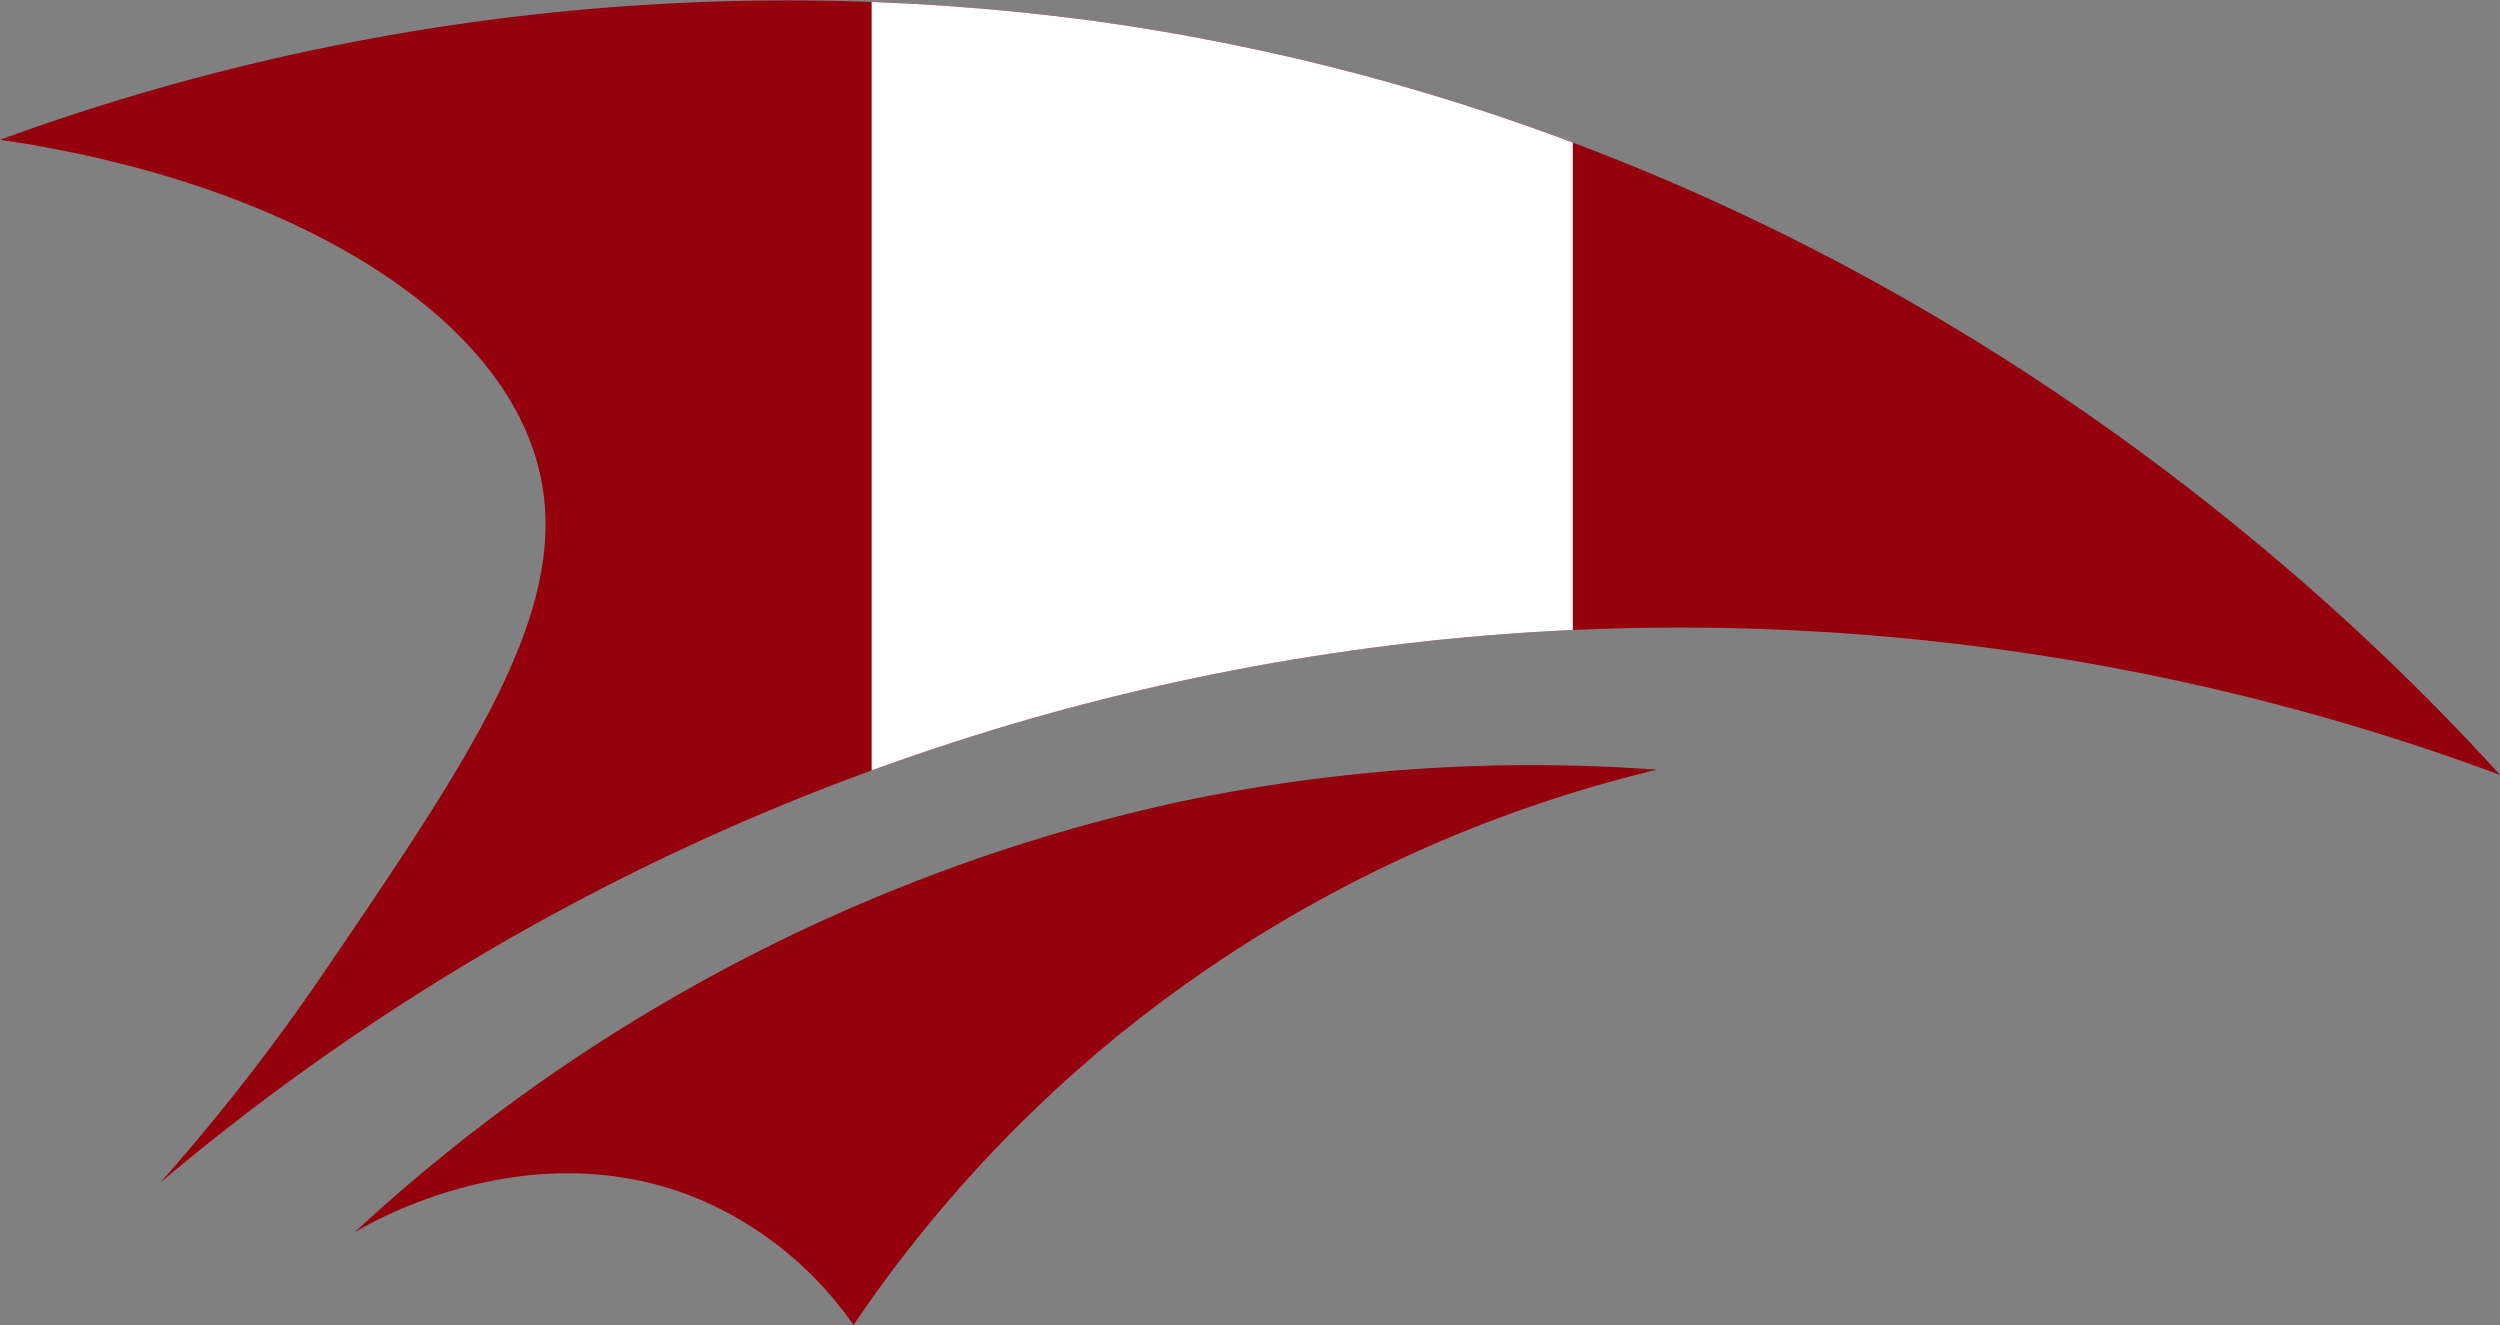 <svg xmlns="http://www.w3.org/2000/svg" xmlns:xlink="http://www.w3.org/1999/xlink" width="125" height="66.25" viewBox="0 0 125 66.25"><rect x="0" y="0" width="125" height="66.25" fill="#808080" stroke="none"/><defs><clipPath id="clip-path"><path id="SVGID" d="M1002.288,84.528c14.078,2.047,25.439,8.561,27.071,17.045,1.292,6.715-3.645,13.967-10.882,24.6a104.3,104.3,0,0,1-8.167,10.491,117.864,117.864,0,0,1,116.979-20.38c-7.1-7.8-31.383-32.522-70.858-37.772A114.846,114.846,0,0,0,1002.288,84.528Z" transform="translate(-1002.288 -77.539)" fill="none"></path></clipPath></defs><g id="Grupo_23911" data-name="Grupo 23911" transform="translate(-140 -1231.375)"><path id="Trazado_40260" data-name="Trazado 40260" d="M1002.288,84.528c14.078,2.047,25.439,8.561,27.071,17.045,1.292,6.715-3.645,13.967-10.882,24.6a104.3,104.3,0,0,1-8.167,10.491,117.864,117.864,0,0,1,116.979-20.38c-7.1-7.8-31.383-32.522-70.858-37.772A114.846,114.846,0,0,0,1002.288,84.528Z" transform="translate(-862.288 1153.836)" fill="#95000d"></path><g id="Grupo_21851" data-name="Grupo 21851" transform="translate(140 1231.375)"><g id="Grupo_21835" data-name="Grupo 21835" transform="translate(0 0)"><g id="Grupo_21834" data-name="Grupo 21834" clip-path="url(#clip-path)"><rect id="Rect&#xE1;ngulo_11612" data-name="Rect&#xE1;ngulo 11612" width="35.059" height="75.823" transform="translate(43.582 -16.802)" fill="#fff"></rect></g></g><path id="Trazado_40226" data-name="Trazado 40226" d="M1021.937,143.262a88.408,88.408,0,0,1,41.006-21.47,85.453,85.453,0,0,1,24.1-1.652,67.958,67.958,0,0,0-26.5,12.932,67.266,67.266,0,0,0-13.672,14.832,18.016,18.016,0,0,0-7.572-6.23C1030.911,138.088,1022.909,142.683,1021.937,143.262Z" transform="translate(-1004.196 -81.654)" fill="#95000d"></path></g></g></svg>